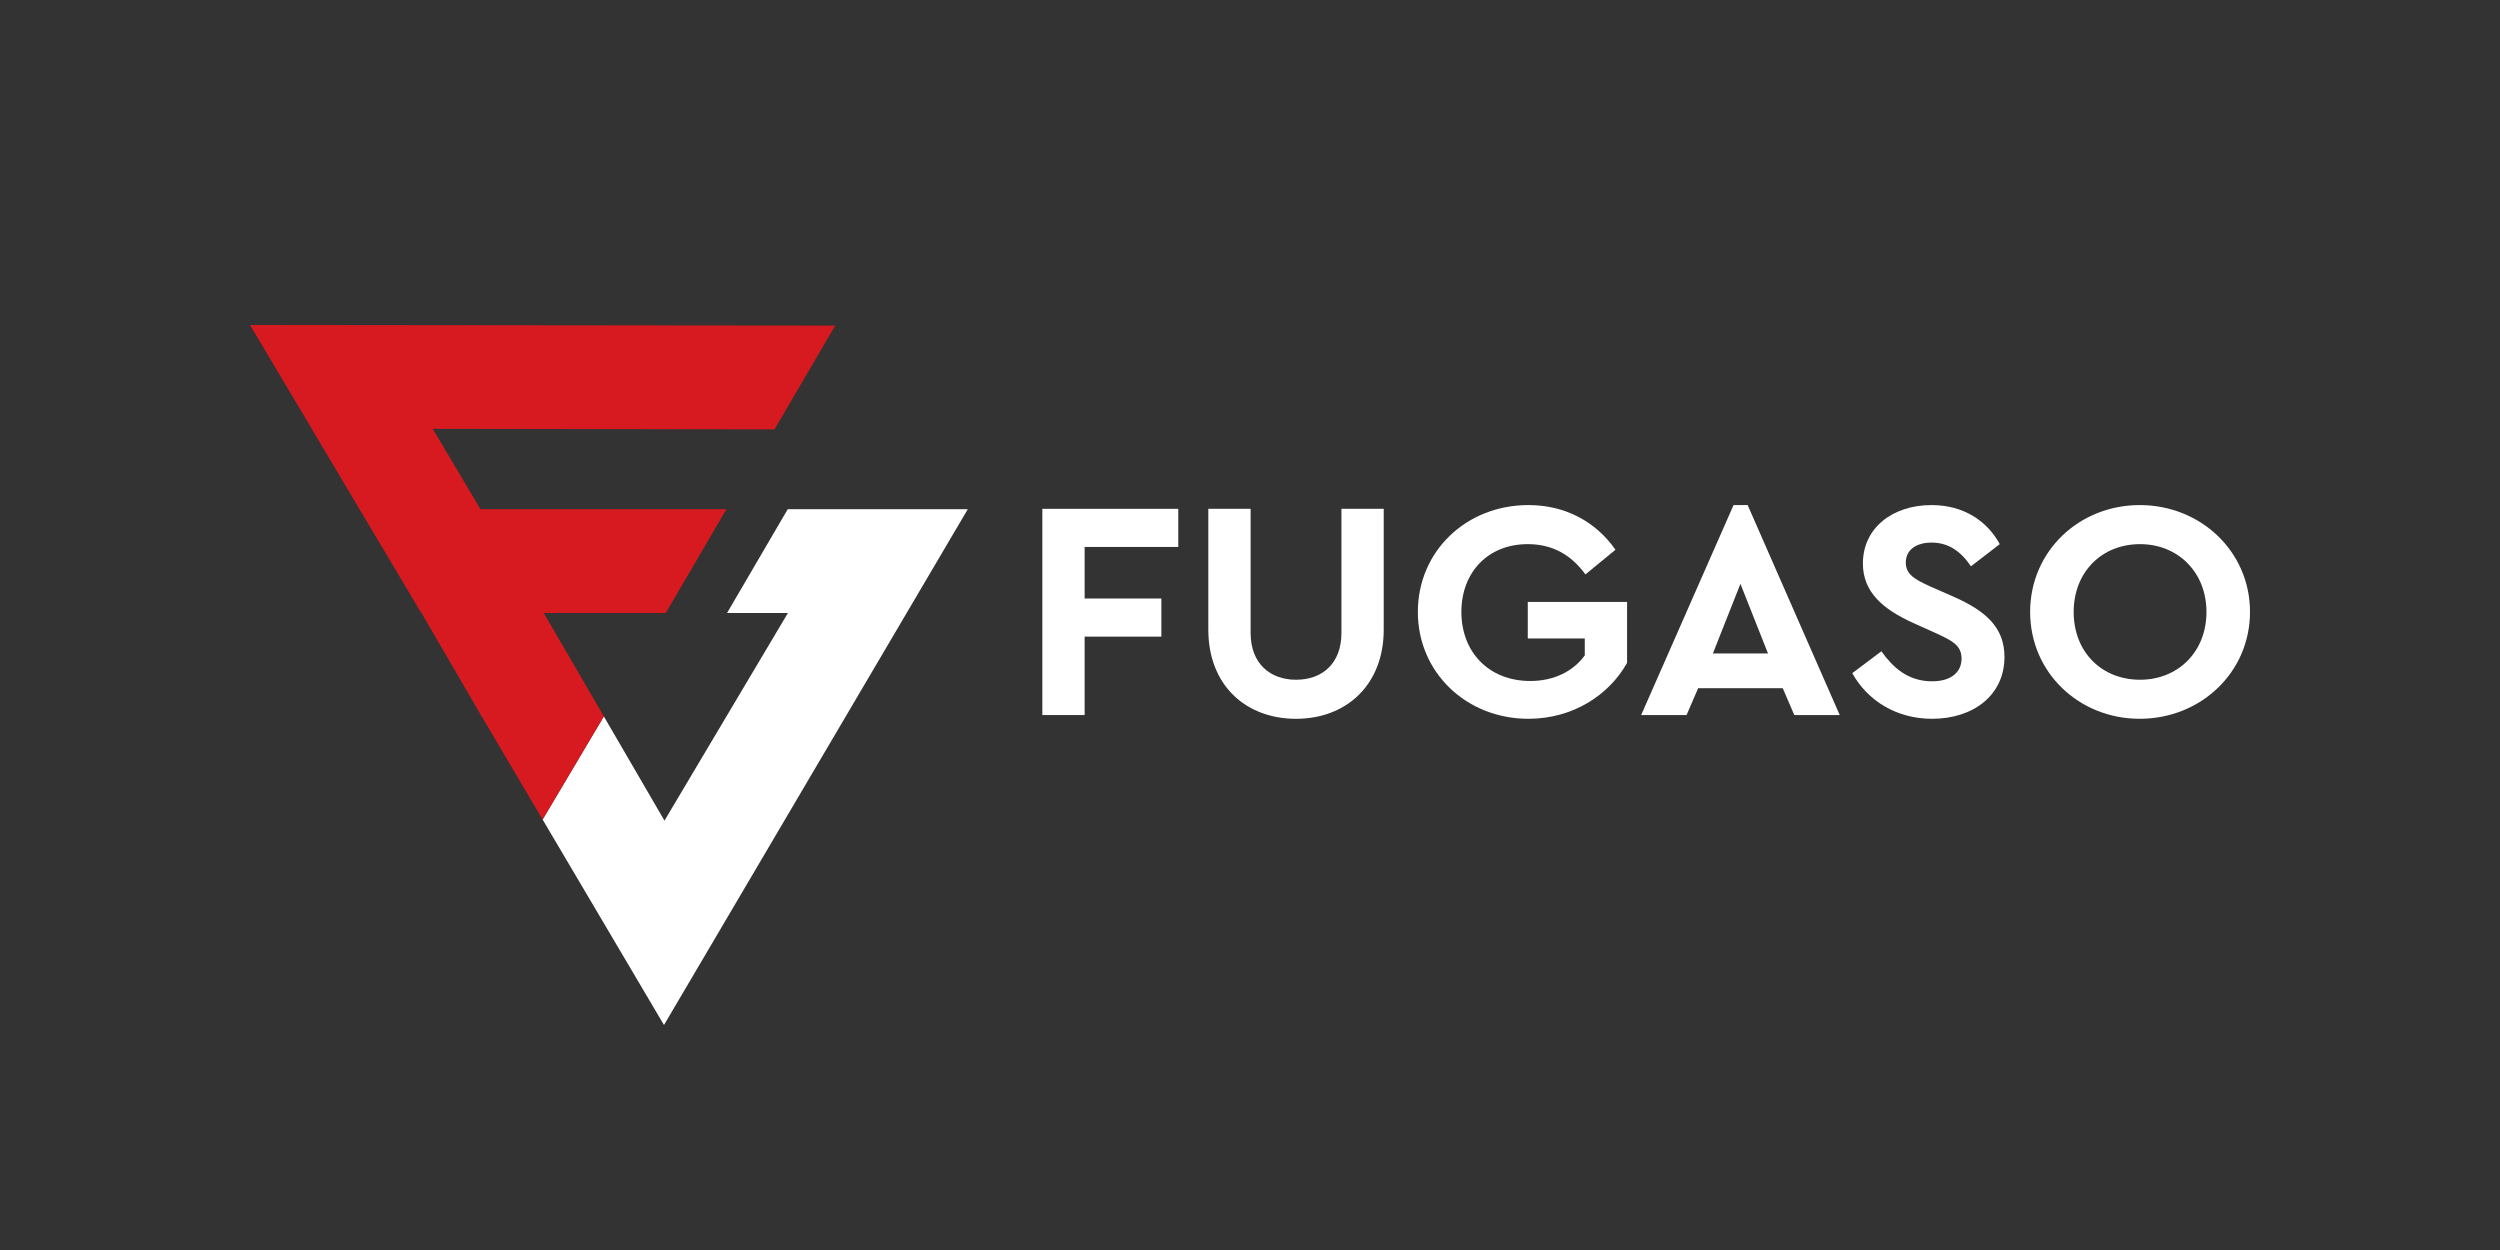 <?xml version="1.0" encoding="UTF-8"?> <svg xmlns="http://www.w3.org/2000/svg" width="200" height="100" viewBox="0 0 200 100" fill="none"><rect x="0" y="0" width="200" height="100" fill="#333333" stroke="none"/><g clip-path="url(#clip0_3164_5533)"><path d="M43.409 65.563L48.306 57.311L53.158 65.65L63.034 49.038L58.165 49.038L63.02 40.735H77.423L53.119 82L43.409 65.563Z" fill="white"></path><path d="M38.367 57.028L43.41 65.563L48.306 57.311L48.308 57.307L43.496 49.039H53.259L58.114 40.736L38.44 40.736L34.616 34.306L61.96 34.35L66.814 26.048L20 26L33.7 49.039H33.721L38.367 57.028Z" fill="#D71A20"></path><path d="M94.262 43.756H86.77V47.88H92.909V50.93H86.77V57.204H83.388V40.706H94.262V43.756Z" fill="white"></path><path d="M110.697 50.38C110.697 54.804 107.691 57.504 103.682 57.504C99.648 57.504 96.666 54.804 96.666 50.38V40.706H100.049V50.63C100.049 53.104 101.627 54.379 103.682 54.379C105.762 54.379 107.315 53.104 107.315 50.63V40.706H110.697V50.38Z" fill="white"></path><path d="M129.238 43.98L126.833 45.955C125.73 44.431 124.252 43.531 122.222 43.531C119.015 43.531 116.911 45.805 116.911 48.955C116.911 52.154 119.091 54.479 122.423 54.479C124.353 54.479 125.88 53.679 126.782 52.429V51.079H122.222V48.155H130.165V53.029C128.712 55.629 125.806 57.503 122.273 57.503C117.312 57.503 113.428 53.804 113.428 48.955C113.428 44.106 117.286 40.406 122.273 40.406C125.229 40.406 127.66 41.731 129.238 43.98Z" fill="white"></path><path d="M142.618 55.054H135.853L134.925 57.203H131.293L138.684 40.406H139.812L147.178 57.203H143.544L142.618 55.054ZM139.235 46.705L137.03 52.279H141.44L139.235 46.705Z" fill="white"></path><path d="M159.981 43.531L157.676 45.305C156.874 44.106 155.872 43.406 154.519 43.406C153.416 43.406 152.464 43.906 152.464 45.005C152.464 45.955 153.191 46.355 154.394 46.905L156.272 47.73C158.878 48.88 160.357 50.204 160.357 52.554C160.357 55.629 157.851 57.503 154.569 57.503C151.712 57.503 149.407 56.053 148.18 53.854L150.51 52.104C151.412 53.354 152.59 54.504 154.569 54.504C156.022 54.504 156.924 53.829 156.924 52.679C156.924 51.604 156.122 51.23 154.819 50.63L153.041 49.83C150.686 48.755 149.032 47.405 149.032 45.08C149.032 42.231 151.412 40.406 154.519 40.406C157.15 40.406 159.004 41.731 159.981 43.531Z" fill="white"></path><path d="M180 48.955C180 53.804 176.041 57.503 171.18 57.503C166.319 57.503 162.411 53.804 162.411 48.955C162.411 44.106 166.319 40.406 171.18 40.406C176.041 40.406 180 44.106 180 48.955ZM165.894 48.955C165.894 52.154 168.123 54.379 171.205 54.379C174.237 54.379 176.517 52.154 176.517 48.955C176.517 45.78 174.237 43.531 171.205 43.531C168.123 43.531 165.894 45.78 165.894 48.955Z" fill="white"></path></g><defs><clipPath id="clip0_3164_5533"><rect width="160" height="56" fill="white" transform="translate(20 26)"></rect></clipPath></defs></svg> 